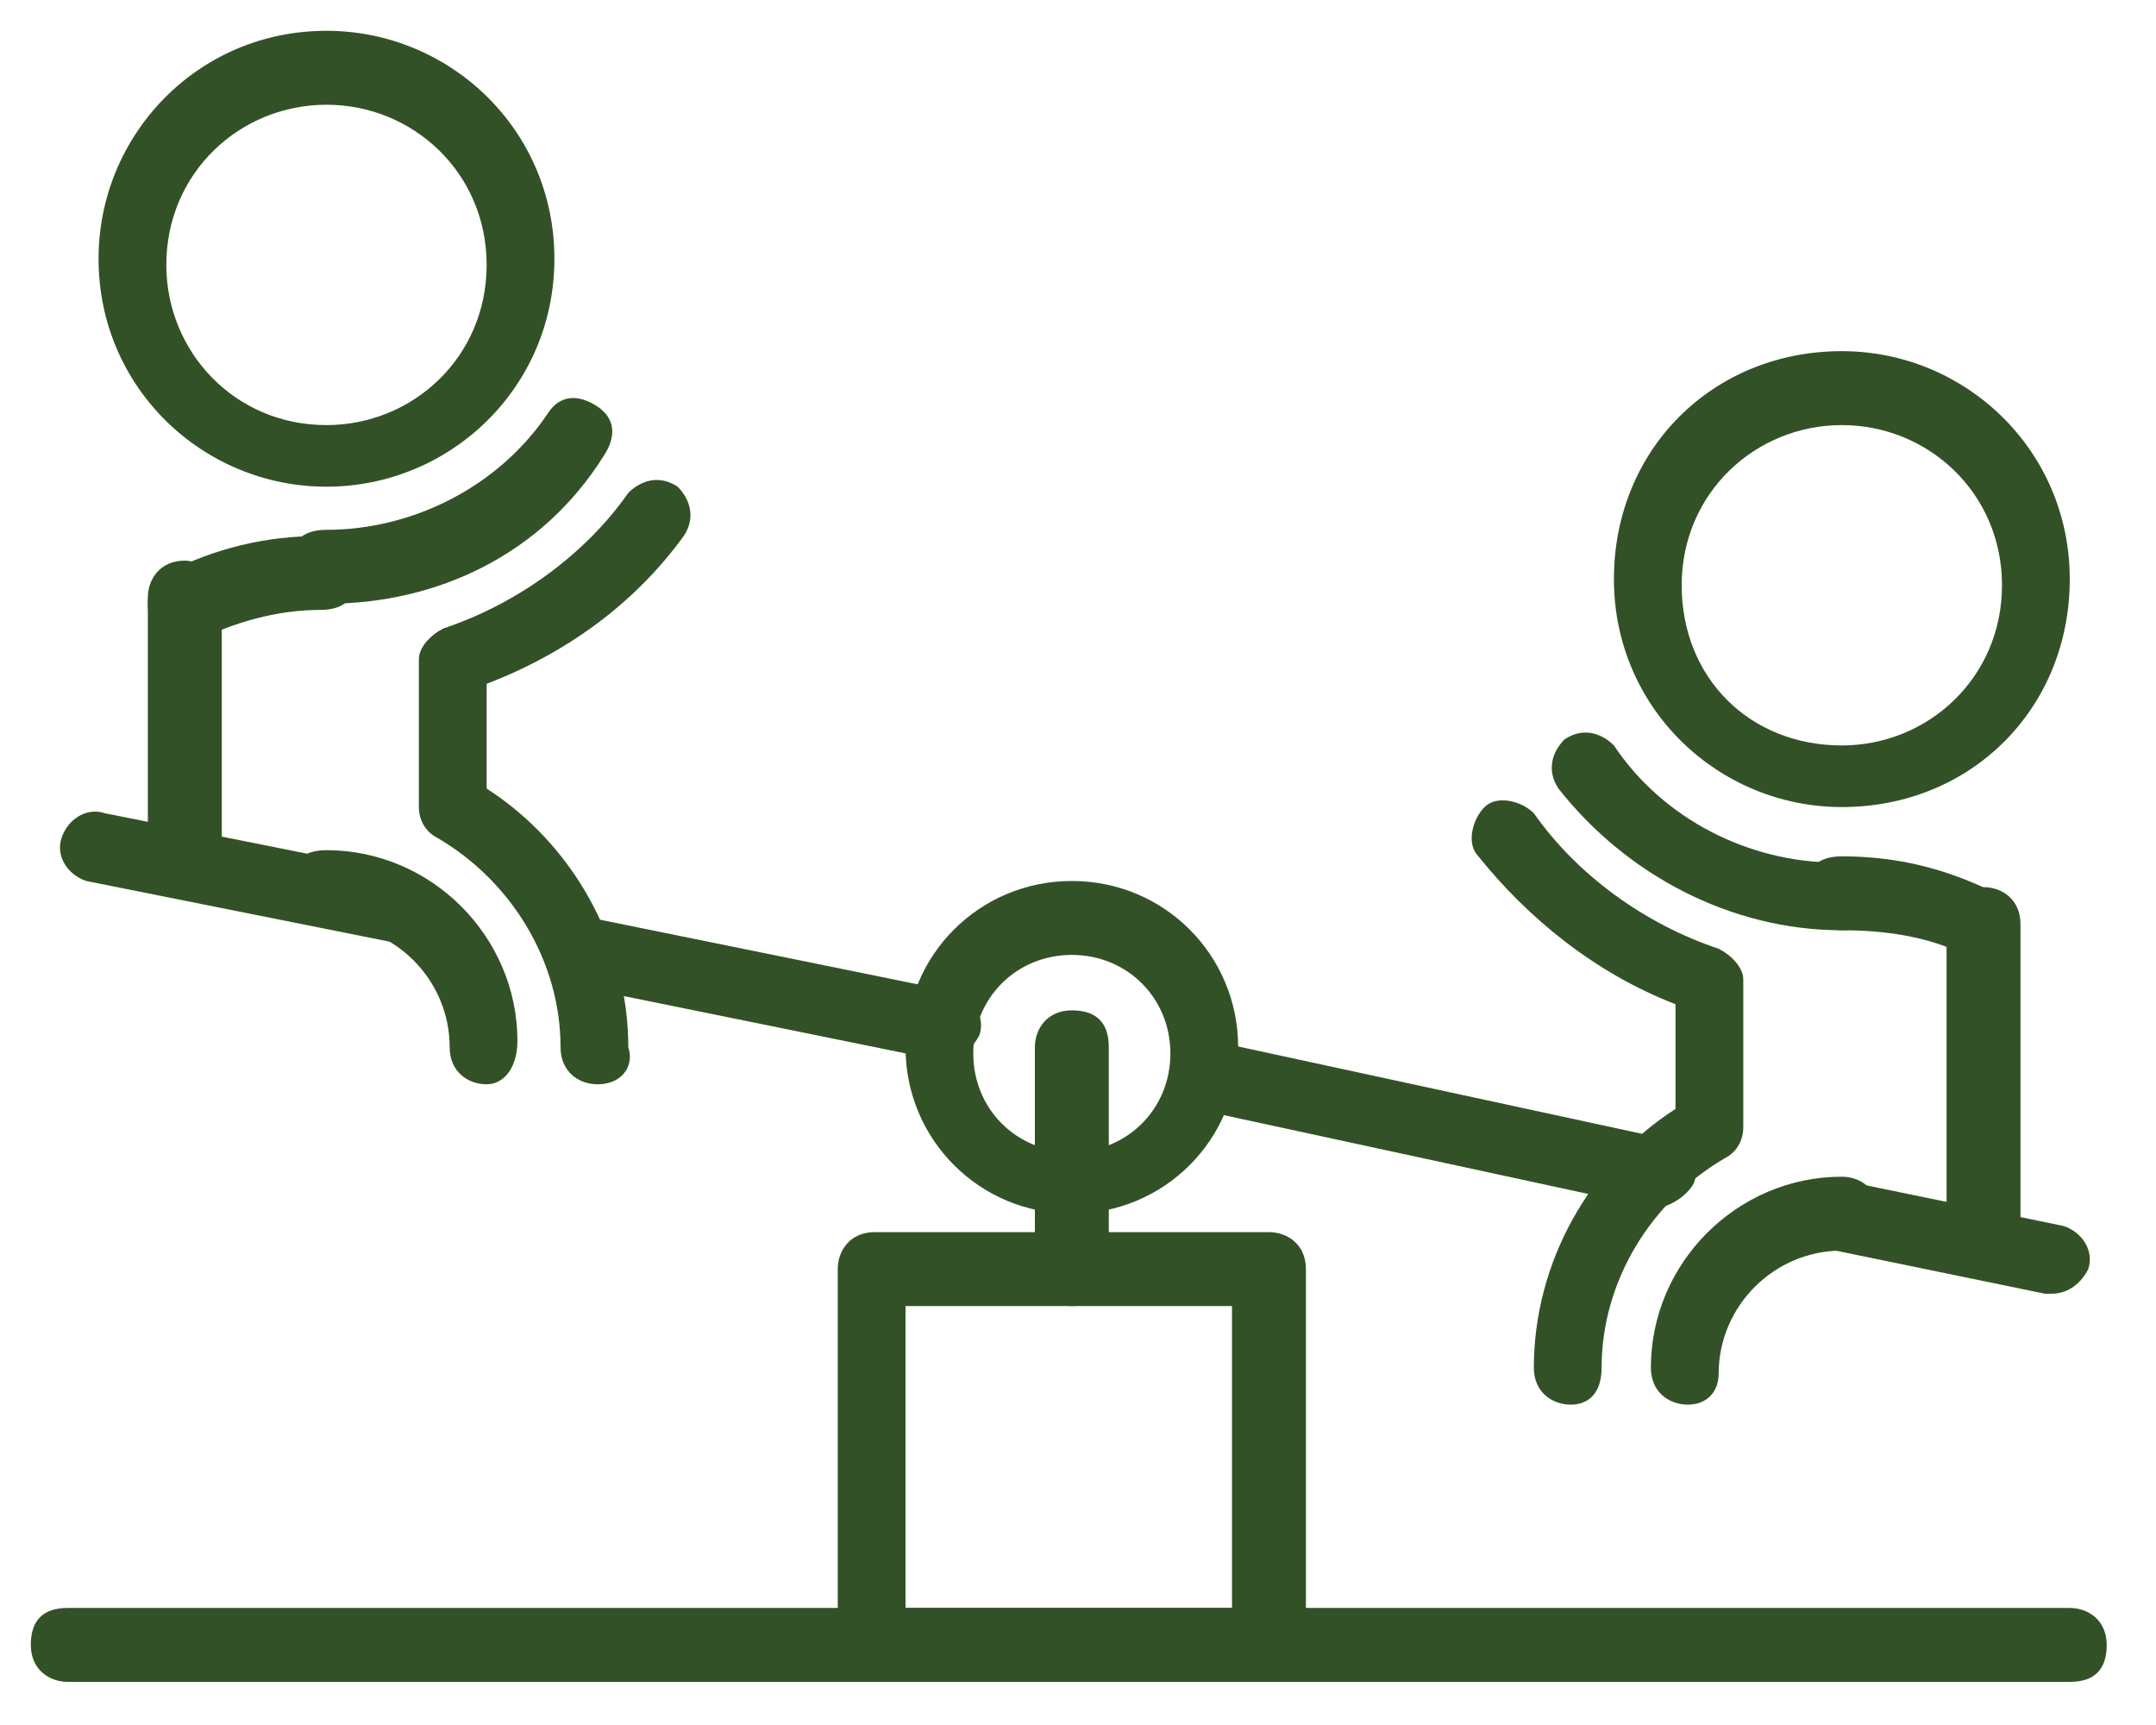 <svg width="35" height="28" viewBox="0 0 35 28" fill="none" xmlns="http://www.w3.org/2000/svg">
<g clip-path="url(#clip0_925_1752)">
<path d="M29.9 15.1C28.1 15.1 26.4 14.2 25.3 12.8C25.1 12.5 25.2 12.2 25.4 12C25.7 11.8 26 11.9 26.2 12.1C27 13.3 28.4 14 29.8 14C30.1 14 30.4 14.2 30.4 14.6C30.4 15 30.2 15.1 29.9 15.1Z" fill="#335126"/>
<path d="M32.2 15.6C32.1 15.6 32 15.6 31.9 15.5C31.3 15.2 30.6 15.1 29.9 15.1C29.6 15.1 29.3 14.9 29.3 14.5C29.3 14.1 29.5 13.9 29.9 13.9C30.8 13.9 31.6 14.1 32.4 14.5C32.6 14.6 32.7 14.8 32.7 15C32.7 15.4 32.5 15.6 32.2 15.6Z" fill="#335126"/>
<path d="M29.9 13.1C27.9 13.1 26.2 11.5 26.2 9.4C26.2 7.3 27.8 5.7 29.9 5.7C31.9 5.7 33.6 7.3 33.6 9.4C33.6 11.5 32 13.1 29.9 13.1ZM29.9 6.9C28.5 6.9 27.3 8 27.3 9.5C27.3 11 28.4 12.1 29.9 12.1C31.3 12.1 32.5 11 32.5 9.5C32.5 8 31.3 6.9 29.9 6.9Z" fill="#335126"/>
<path d="M27.4 22.8C27.1 22.8 26.8 22.6 26.8 22.2C26.8 20.5 28.2 19.1 29.9 19.1C30.2 19.1 30.5 19.3 30.5 19.7C30.5 20.1 30.3 20.3 29.9 20.3C28.8 20.3 27.9 21.2 27.9 22.3C27.9 22.6 27.7 22.8 27.4 22.8Z" fill="#335126"/>
<path d="M25.5 22.8C25.2 22.8 24.9 22.6 24.9 22.2C24.9 20.5 25.8 18.9 27.2 18V16.3C25.9 15.8 24.8 14.9 24 13.9C23.8 13.7 23.9 13.3 24.1 13.1C24.3 12.9 24.7 13 24.9 13.2C25.6 14.2 26.7 15 27.9 15.4C28.1 15.5 28.3 15.7 28.3 15.9V18.3C28.3 18.5 28.2 18.7 28 18.8C26.8 19.5 26 20.8 26 22.2C26 22.6 25.8 22.8 25.5 22.8Z" fill="#335126"/>
<path d="M32.2 20.7C31.9 20.7 31.6 20.5 31.6 20.1V15C31.6 14.7 31.8 14.4 32.2 14.4C32.5 14.4 32.8 14.6 32.8 15V20.1C32.7 20.5 32.5 20.7 32.2 20.7Z" fill="#335126"/>
<path d="M33.6 27.3H1.1C0.8 27.3 0.5 27.1 0.5 26.7C0.5 26.3 0.7 26.1 1.1 26.1H33.6C33.9 26.1 34.2 26.3 34.2 26.7C34.2 27.1 34 27.3 33.6 27.3Z" fill="#335126"/>
<path d="M33.3 21H33.2L29.8 20.3C29.5 20.2 29.3 19.9 29.4 19.6C29.5 19.3 29.8 19.1 30.1 19.2L33.5 19.9C33.8 20 34 20.3 33.9 20.6C33.8 20.8 33.6 21 33.3 21Z" fill="#335126"/>
<path d="M26.9 19.6H26.8L19.4 18C19.1 17.9 18.9 17.6 19 17.3C19.1 17 19.4 16.8 19.7 16.9L27.1 18.5C27.4 18.6 27.6 18.9 27.5 19.2C27.4 19.4 27.1 19.6 26.9 19.6Z" fill="#335126"/>
<path d="M5.3 9.8C5 9.8 4.7 9.6 4.7 9.2C4.7 8.8 4.9 8.6 5.3 8.6C6.7 8.6 8.1 7.9 8.9 6.7C9.1 6.4 9.4 6.4 9.7 6.6C10 6.8 10 7.1 9.8 7.4C8.8 9 7.1 9.8 5.3 9.8Z" fill="#335126"/>
<path d="M3 10.4C2.7 10.4 2.4 10.2 2.4 9.8C2.4 9.6 2.5 9.4 2.7 9.3C3.5 8.9 4.3 8.7 5.2 8.7C5.5 8.7 5.8 8.9 5.8 9.3C5.8 9.7 5.6 9.9 5.2 9.9C4.5 9.9 3.8 10.1 3.2 10.4C3.2 10.3 3.1 10.4 3 10.4Z" fill="#335126"/>
<path d="M5.3 7.9C3.3 7.9 1.6 6.3 1.6 4.2C1.6 2.2 3.2 0.5 5.3 0.5C7.3 0.5 9 2.1 9 4.2C9 6.3 7.3 7.9 5.3 7.9ZM5.3 1.7C3.9 1.7 2.7 2.8 2.7 4.3C2.7 5.7 3.8 6.9 5.3 6.9C6.7 6.9 7.9 5.8 7.9 4.3C7.9 2.8 6.7 1.7 5.3 1.7Z" fill="#335126"/>
<path d="M7.9 17.6C7.6 17.6 7.3 17.4 7.3 17C7.3 15.9 6.4 15 5.3 15C5 15 4.7 14.8 4.7 14.4C4.7 14 4.9 13.8 5.3 13.8C7 13.8 8.4 15.2 8.4 16.9C8.4 17.3 8.2 17.6 7.9 17.6Z" fill="#335126"/>
<path d="M9.7 17.6C9.4 17.6 9.1 17.4 9.1 17C9.1 15.6 8.3 14.3 7.1 13.6C6.9 13.5 6.8 13.3 6.8 13.1V10.7C6.8 10.5 7 10.3 7.2 10.2C8.4 9.8 9.5 9 10.2 8C10.4 7.8 10.7 7.7 11 7.9C11.2 8.1 11.3 8.4 11.1 8.7C10.3 9.8 9.2 10.6 7.9 11.1V12.8C9.3 13.7 10.2 15.3 10.2 17C10.3 17.3 10.1 17.6 9.7 17.6Z" fill="#335126"/>
<path d="M3 14.6C2.7 14.6 2.4 14.3 2.4 14V9.7C2.4 9.4 2.6 9.1 3 9.1C3.3 9.1 3.6 9.4 3.6 9.7V13.9C3.6 14.4 3.4 14.6 3 14.6Z" fill="#335126"/>
<path d="M15.3 17.2H15.2L9.3 16C9 15.9 8.8 15.6 8.9 15.3C9 15 9.3 14.8 9.6 14.9L15.5 16.1C15.8 16.2 16 16.5 15.9 16.8C15.8 17 15.6 17.2 15.3 17.2Z" fill="#335126"/>
<path d="M6.5 15.3H6.4L1.4 14.3C1.1 14.2 0.9 13.9 1 13.6C1.1 13.3 1.4 13.1 1.7 13.2L6.7 14.2C7 14.3 7.2 14.6 7.1 14.9C6.9 15.1 6.7 15.3 6.5 15.3Z" fill="#335126"/>
<path d="M20.6 27.3H14.2C13.9 27.3 13.6 27.1 13.6 26.7V20.6C13.6 20.3 13.8 20 14.2 20H20.6C20.9 20 21.2 20.2 21.2 20.6V26.7C21.2 27 20.9 27.3 20.6 27.3ZM14.7 26.1H20V21.2H14.7V26.1Z" fill="#335126"/>
<path d="M17.4 21.2C17.1 21.2 16.8 21 16.8 20.6V17C16.8 16.7 17 16.4 17.4 16.4C17.8 16.4 18 16.6 18 17V20.6C18 21 17.7 21.2 17.4 21.2Z" fill="#335126"/>
<path d="M17.4 19.7C15.9 19.7 14.7 18.5 14.7 17C14.7 15.5 15.9 14.3 17.4 14.3C18.9 14.3 20.1 15.5 20.1 17C20.1 18.5 18.9 19.7 17.4 19.7ZM17.4 15.5C16.5 15.5 15.8 16.2 15.8 17.1C15.8 18 16.5 18.7 17.4 18.7C18.3 18.7 19 18 19 17.1C19 16.2 18.3 15.5 17.4 15.5Z" fill="#335126"/>
</g>
<defs>
<clipPath id="clip0_925_1752">
<rect width="34" height="27" fill="white" transform="translate(0.5 0.5)"/>
</clipPath>
</defs>
</svg>
